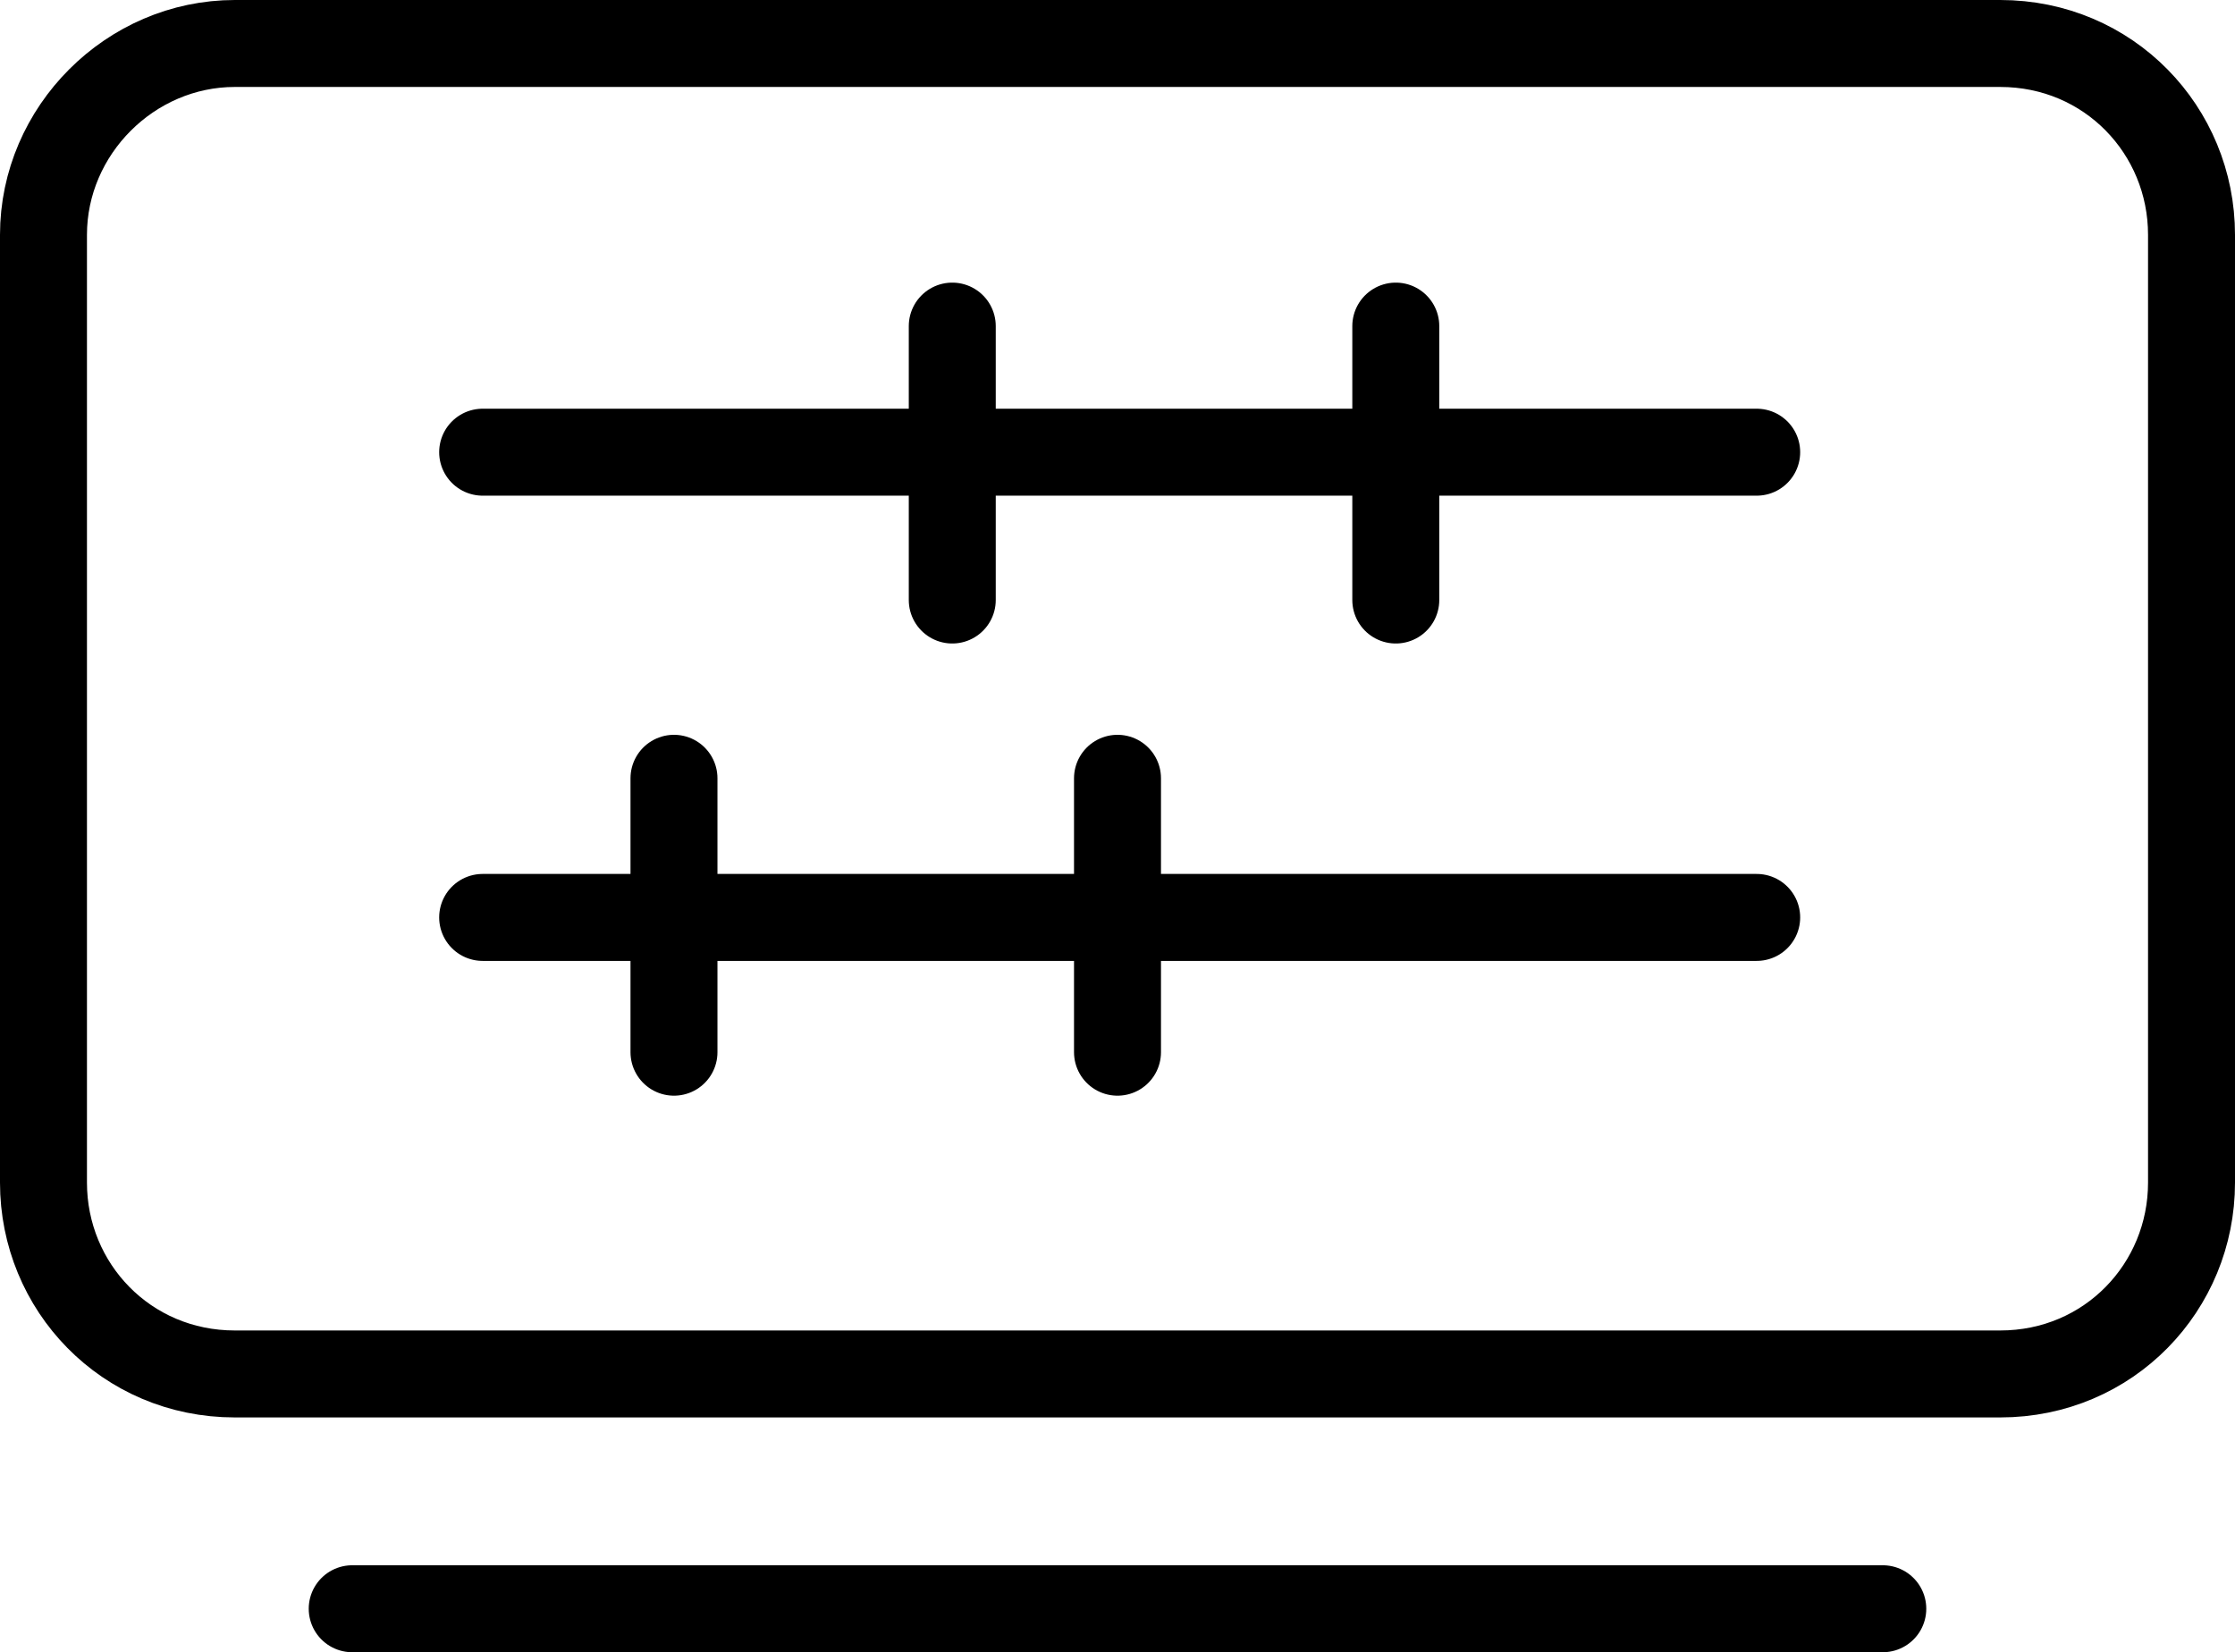<?xml version="1.0" encoding="utf-8"?>
<!-- Generator: Adobe Illustrator 28.0.0, SVG Export Plug-In . SVG Version: 6.00 Build 0)  -->
<svg version="1.1" id="_图层_2" xmlns="http://www.w3.org/2000/svg" xmlns:xlink="http://www.w3.org/1999/xlink" x="0px" y="0px"
	 viewBox="0 0 51.4 38" style="enable-background:new 0 0 51.4 38;" xml:space="preserve">
<style type="text/css">
	.st0{fill:none;stroke:#000000;stroke-width:2;stroke-linecap:round;stroke-miterlimit:10;}
</style>
<g>
	<path class="st0" d="M46,31.6H5.4c-2.5,0-4.4-2-4.4-4.4V5.4C1,3,3,1,5.4,1H46c2.5,0,4.4,2,4.4,4.4v21.8
		C50.4,29.6,48.5,31.6,46,31.6z"/>
	<g>
		<line class="st0" x1="11.1" y1="10.4" x2="40.4" y2="10.4"/>
		<line class="st0" x1="11.1" y1="21.1" x2="40.4" y2="21.1"/>
		<path class="st0" d="M15.5,17.9c0,0,0,6.2,0,6.3"/>
		<path class="st0" d="M25.7,17.9c0,0,0,6.2,0,6.3"/>
		<path class="st0" d="M21.9,7.5c0,0,0,6.2,0,6.3"/>
		<path class="st0" d="M32.1,7.5c0,0,0,6.2,0,6.3"/>
	</g>
	<line class="st0" x1="8.1" y1="37" x2="43.3" y2="37"/>
</g>
</svg>

